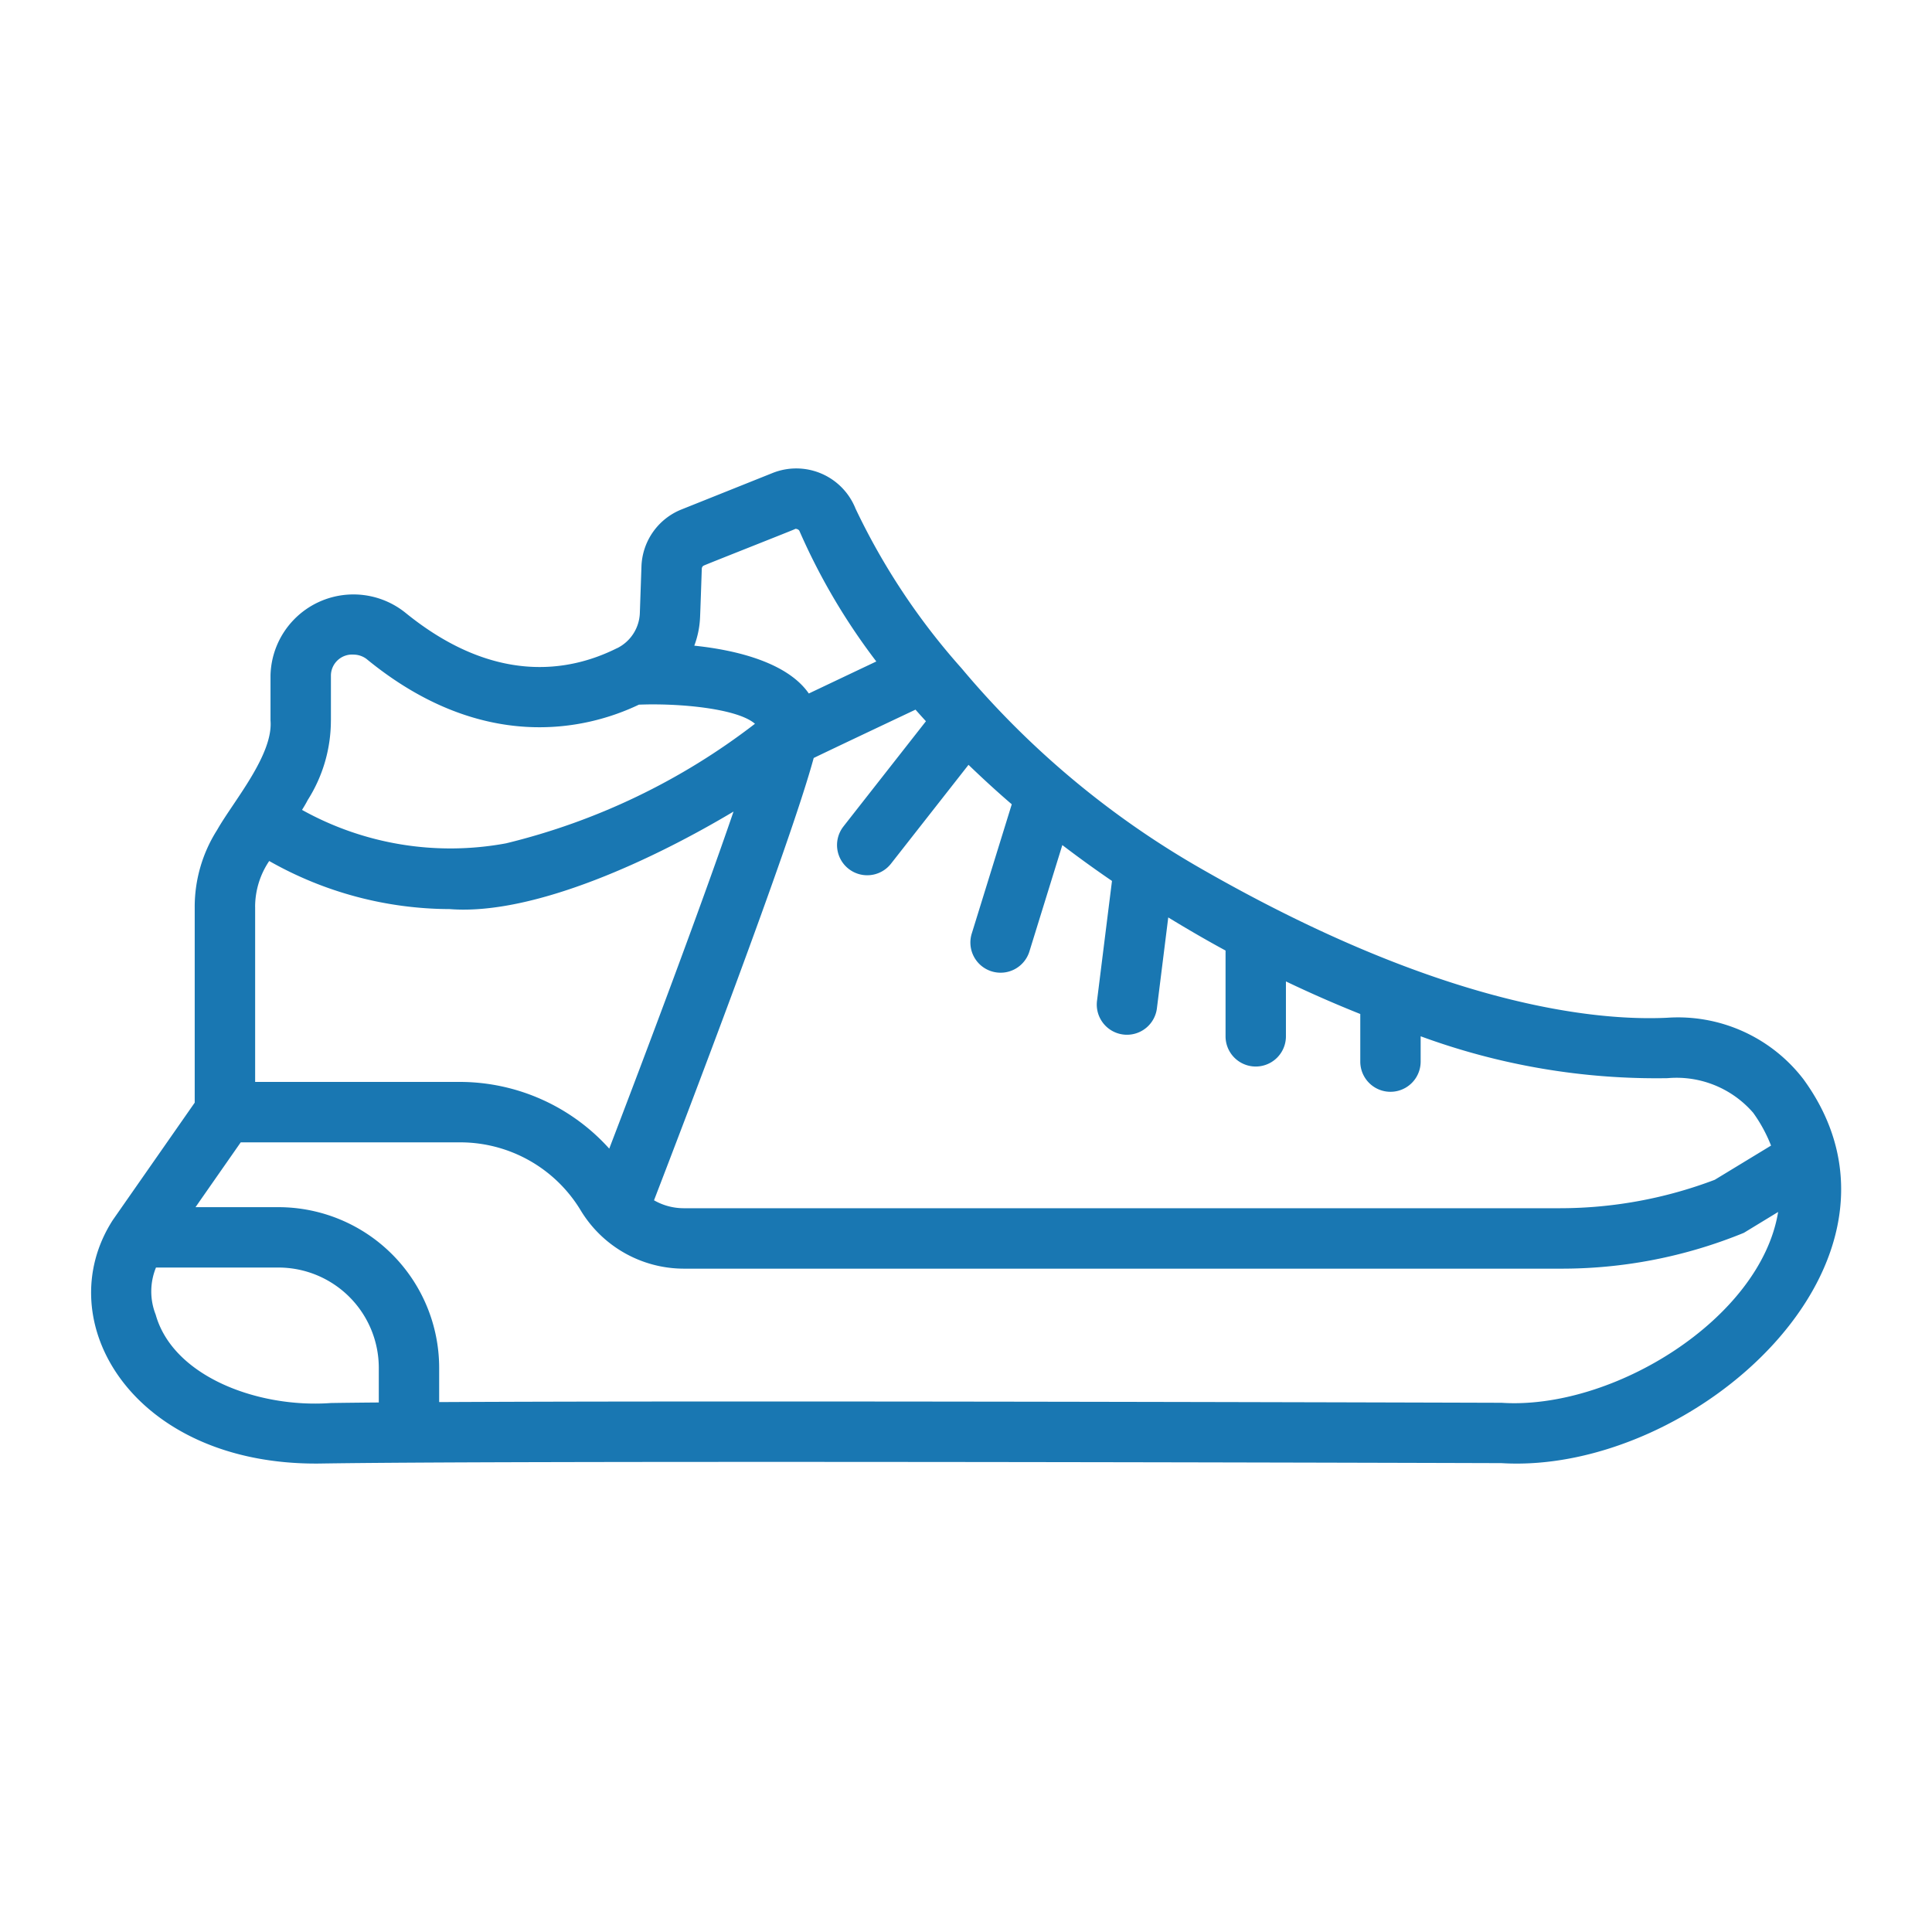 <?xml version="1.0" encoding="UTF-8"?> <svg xmlns="http://www.w3.org/2000/svg" id="line" viewBox="0 0 64 64"><path d="m59.764 35.781a5.237 5.237 0 0 0 -4.546-2.066c-2.341.108-7.446-.37-15.378-4.91a29.376 29.376 0 0 1 -7.987-6.667 22.328 22.328 0 0 1 -3.513-5.291 2.113 2.113 0 0 0 -2.745-1.179l-3.021 1.209a2.11 2.11 0 0 0 -1.325 1.888l-.053 1.531a1.355 1.355 0 0 1 -.729 1.164l-.007.003c-.013.007-.028.012-.041.019-1.573.781-4.046 1.2-6.974-1.172a2.748 2.748 0 0 0 -4.484 2.057v1.5c.095 1.143-1.239 2.689-1.768 3.626a4.749 4.749 0 0 0 -.743 2.553v6.481l-2.714 3.89c-2.16 3.357.679 8.124 6.837 8.065 6.068-.099 31.327-.038 39.164-.014 6.37.388 14.345-6.701 10.026-12.687zm-19.166-4.291v2.84a1 1 0 0 0 2 0v-1.819q1.235.59 2.463 1.079v1.577a1 1 0 0 0 2 0v-.839a22.636 22.636 0 0 0 8.177 1.388 3.358 3.358 0 0 1 2.839 1.147 4.926 4.926 0 0 1 .591 1.086l-1.864 1.133a14.47 14.47 0 0 1 -5.147.942h-29.011a1.981 1.981 0 0 1 -.981-.263c.997-2.588 4.499-11.734 5.29-14.652.727-.351 2.393-1.138 3.372-1.601.114.129.229.257.346.384-.929 1.185-2.733 3.485-2.732 3.485a1 1 0 0 0 1.574 1.234l2.568-3.275c.464.446.939.884 1.433 1.307-.275.889-1.32 4.265-1.32 4.265a1.0 1 0 1 0 1.91.592s.642-2.074 1.085-3.506q.806.615 1.645 1.188c-.102.813-.493 3.948-.493 3.948a1.0 1 0 1 0 1.984.248l.373-2.987c.627.383 1.26.751 1.898 1.097zm-32.147-1.445a2.717 2.717 0 0 1 .467-1.523 12.178 12.178 0 0 0 5.978 1.593c2.839.222 6.872-1.717 9.403-3.231-1.07 3.13-2.911 8.02-4.117 11.166a6.665 6.665 0 0 0 -4.924-2.21h-6.806c0-1.887 0-5.796 0-5.796zm14.797-11.211a.121.121 0 0 1 .054-.093c.023-.02 2.917-1.159 3.034-1.215-.006-.018.12-.009.15.071a20.95 20.95 0 0 0 2.543 4.315c-.699.331-1.558.739-2.236 1.061-.704-1.017-2.373-1.437-3.794-1.584a3.017 3.017 0 0 0 .19-.909c.005-.035.054-1.51.059-1.645zm-12.286 5.033v-1.5a.702.702 0 0 1 .759-.682.724.724 0 0 1 .418.142c3.808 3.127 7.244 2.368 9.025 1.516 1.348-.054 3.271.129 3.845.633a22.01 22.01 0 0 1 -8.244 3.96 10.108 10.108 0 0 1 -6.76-1.107c.071-.114.137-.225.187-.324a4.912 4.912 0 0 0 .769-2.639zm-5.805 19.681a2.092 2.092 0 0 1 .01-1.559h4.06a3.325 3.325 0 0 1 3.321 3.321v1.149c-.61.005-1.15.011-1.589.018-2.404.175-5.228-.876-5.802-2.929zm44.566 2.921c-8.302-.025-26.36-.069-35.175-.023v-1.136a5.327 5.327 0 0 0 -5.321-5.321h-2.75c.25-.359.19-.273-.001 0h-0c.367-.526.855-1.225 1.498-2.147h7.284a4.661 4.661 0 0 1 3.977 2.251 3.999 3.999 0 0 0 3.413 1.933h29.011a15.917 15.917 0 0 0 6.109-1.187l1.135-.691c-.579 3.534-5.478 6.572-9.179 6.32z" fill="#000000" style="fill: rgb(25, 119, 178);"></path></svg> 